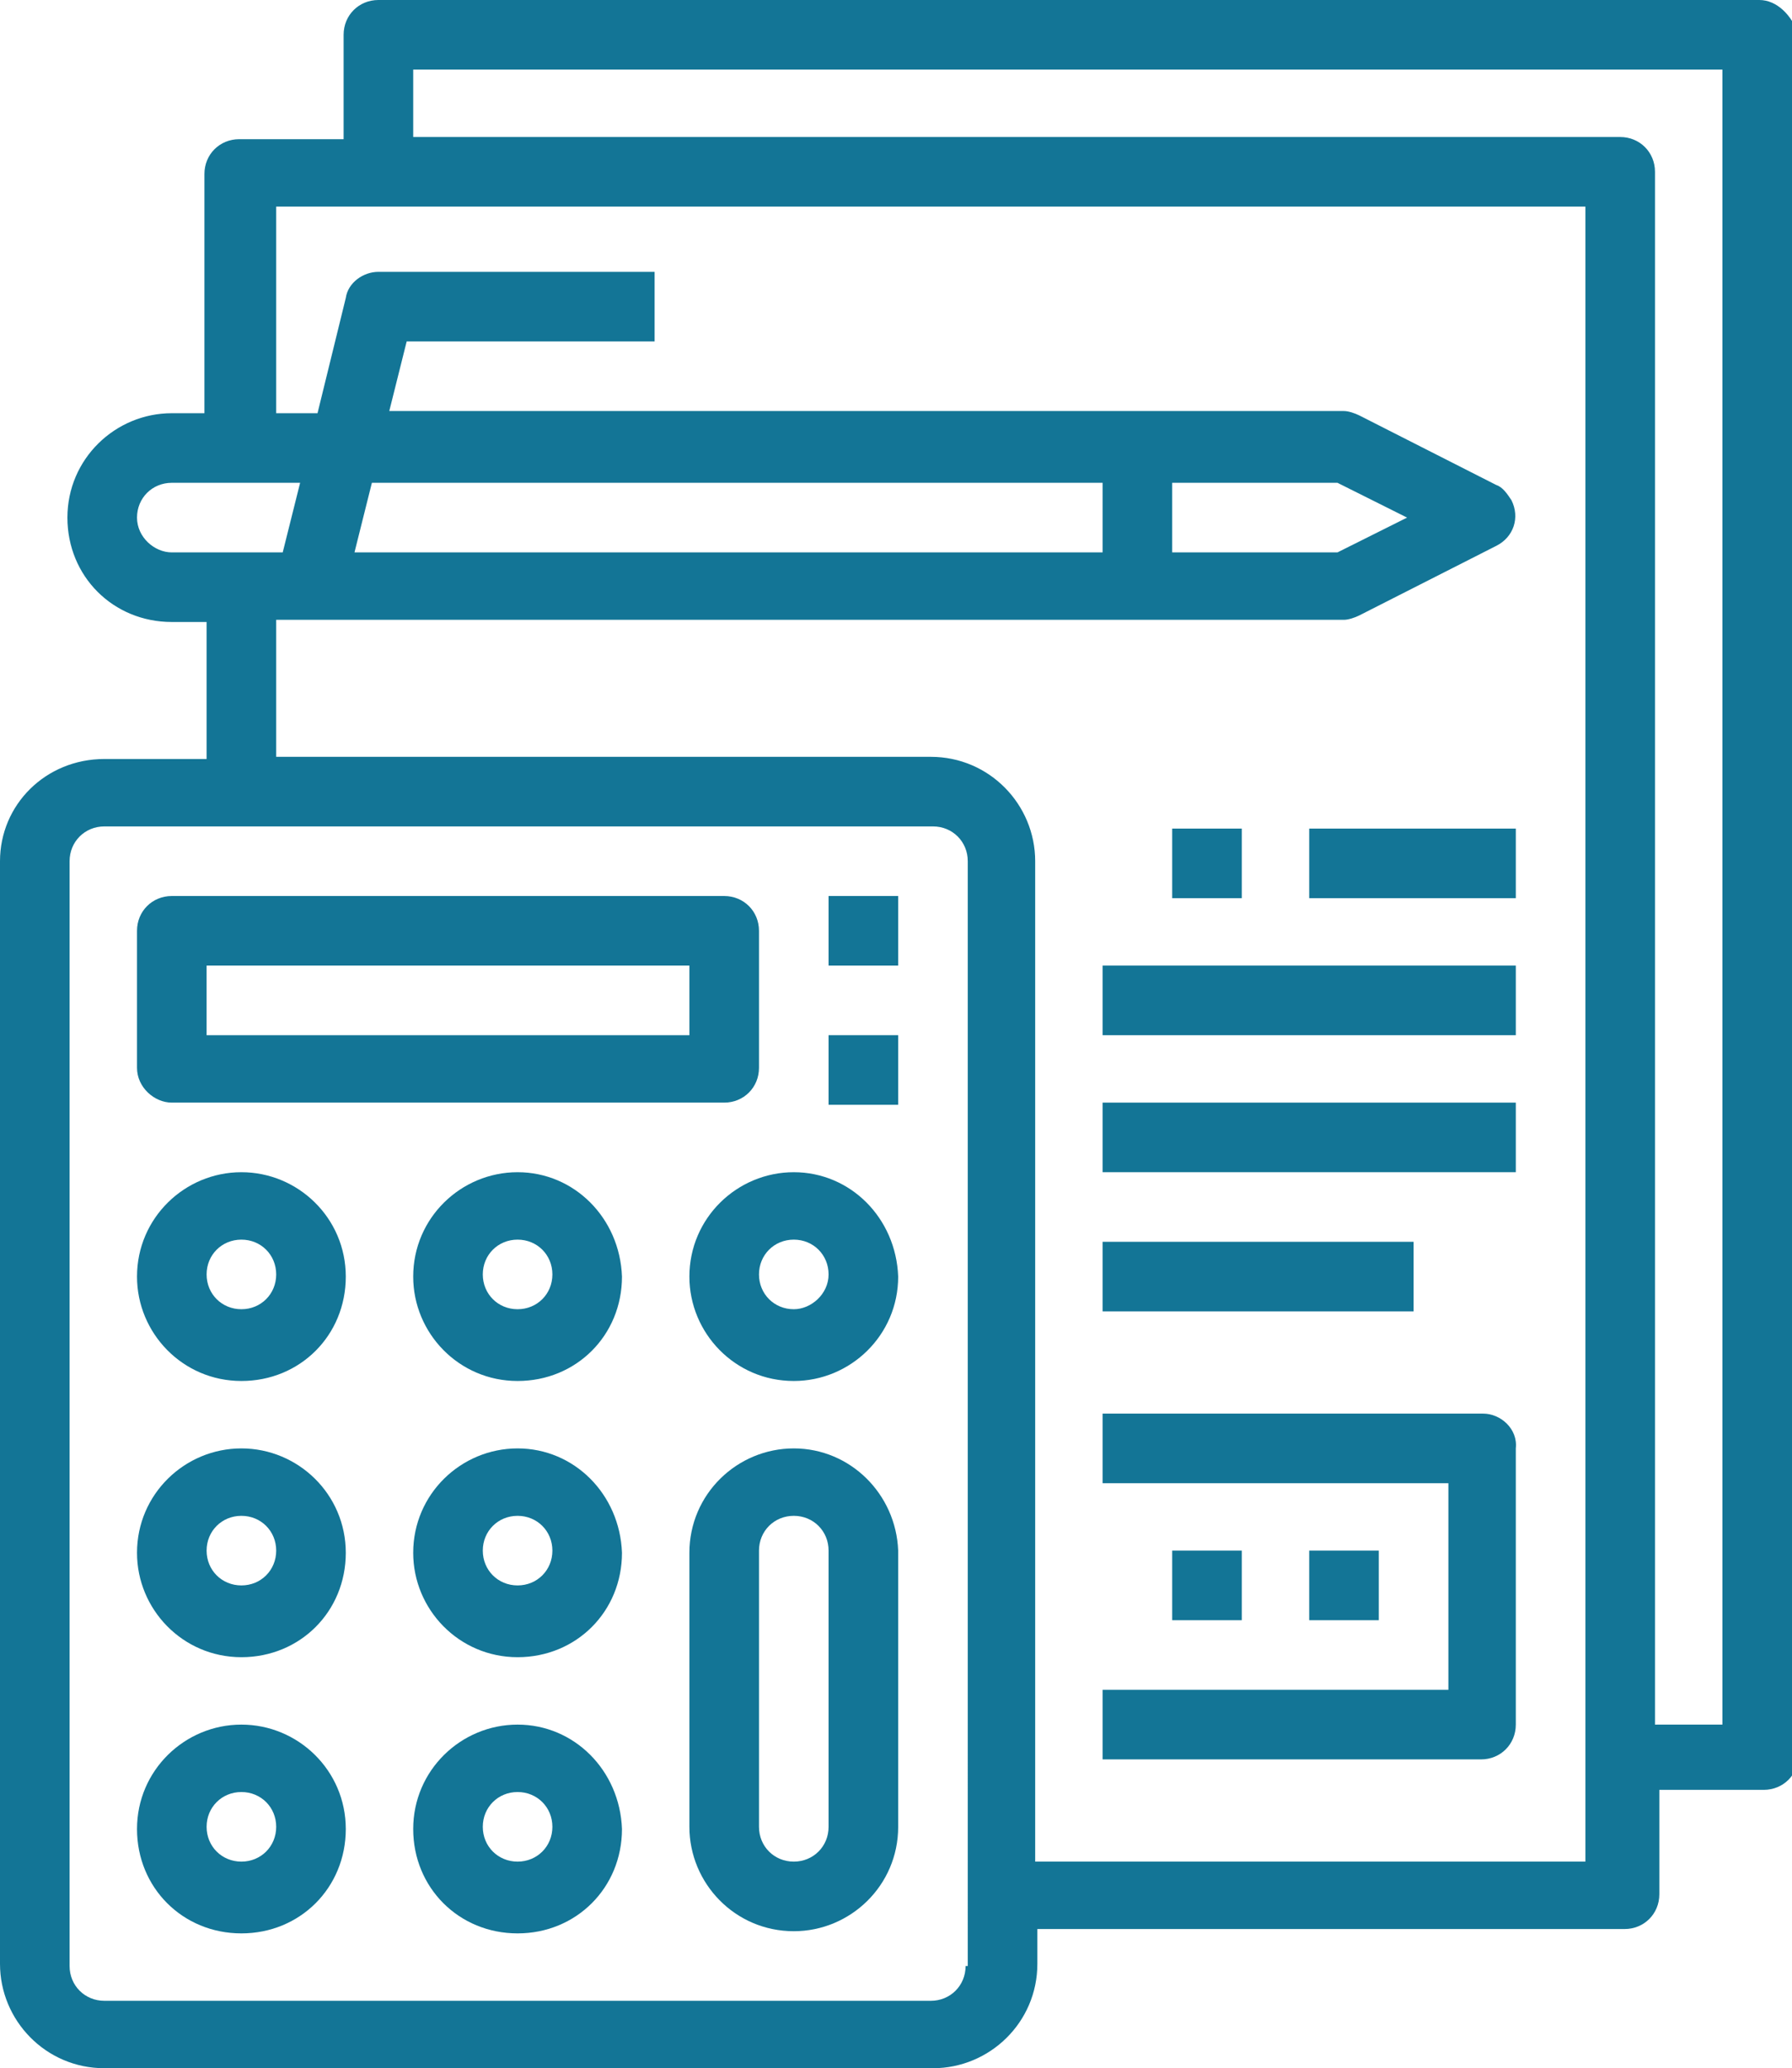 <?xml version="1.0" encoding="utf-8"?>
<!-- Generator: Adobe Illustrator 24.0.0, SVG Export Plug-In . SVG Version: 6.00 Build 0)  -->
<svg version="1.1" id="Layer_1" xmlns="http://www.w3.org/2000/svg" xmlns:xlink="http://www.w3.org/1999/xlink" x="0px" y="0px"
	 viewBox="0 0 82.4 95.1" style="enable-background:new 0 0 82.4 95.1;" xml:space="preserve">
<style type="text/css">
	.st0{fill:#137596;}
</style>
<g>
	<path class="st0" d="M7.9,50.7h25.4c0.9,0,1.6-0.7,1.6-1.6v-6.3c0-0.9-0.7-1.6-1.6-1.6H7.9c-0.9,0-1.6,0.7-1.6,1.6v6.3
		C6.3,50,7.1,50.7,7.9,50.7z M9.5,44.4h22.2v3.2H9.5V44.4z"/>
	<path class="st0" d="M11.1,53.9c-2.6,0-4.8,2.1-4.8,4.8c0,2.6,2.1,4.8,4.8,4.8s4.8-2.1,4.8-4.8C15.9,56,13.7,53.9,11.1,53.9z
		 M11.1,60.2c-0.9,0-1.6-0.7-1.6-1.6c0-0.9,0.7-1.6,1.6-1.6s1.6,0.7,1.6,1.6C12.7,59.5,12,60.2,11.1,60.2z"/>
	<path class="st0" d="M23.8,53.9c-2.6,0-4.8,2.1-4.8,4.8c0,2.6,2.1,4.8,4.8,4.8s4.8-2.1,4.8-4.8C28.5,56,26.4,53.9,23.8,53.9z
		 M23.8,60.2c-0.9,0-1.6-0.7-1.6-1.6c0-0.9,0.7-1.6,1.6-1.6s1.6,0.7,1.6,1.6C25.4,59.5,24.7,60.2,23.8,60.2z"/>
	<path class="st0" d="M36.5,53.9c-2.6,0-4.8,2.1-4.8,4.8c0,2.6,2.1,4.8,4.8,4.8c2.6,0,4.8-2.1,4.8-4.8C41.2,56,39.1,53.9,36.5,53.9z
		 M36.5,60.2c-0.9,0-1.6-0.7-1.6-1.6c0-0.9,0.7-1.6,1.6-1.6c0.9,0,1.6,0.7,1.6,1.6C38.1,59.5,37.3,60.2,36.5,60.2z"/>
	<path class="st0" d="M11.1,66.6c-2.6,0-4.8,2.1-4.8,4.8c0,2.6,2.1,4.8,4.8,4.8s4.8-2.1,4.8-4.8C15.9,68.7,13.7,66.6,11.1,66.6z
		 M11.1,72.9c-0.9,0-1.6-0.7-1.6-1.6c0-0.9,0.7-1.6,1.6-1.6s1.6,0.7,1.6,1.6C12.7,72.2,12,72.9,11.1,72.9z"/>
	<path class="st0" d="M23.8,66.6c-2.6,0-4.8,2.1-4.8,4.8c0,2.6,2.1,4.8,4.8,4.8s4.8-2.1,4.8-4.8C28.5,68.7,26.4,66.6,23.8,66.6z
		 M23.8,72.9c-0.9,0-1.6-0.7-1.6-1.6c0-0.9,0.7-1.6,1.6-1.6s1.6,0.7,1.6,1.6C25.4,72.2,24.7,72.9,23.8,72.9z"/>
	<path class="st0" d="M11.1,79.3c-2.6,0-4.8,2.1-4.8,4.8s2.1,4.8,4.8,4.8s4.8-2.1,4.8-4.8l0,0C15.9,81.4,13.7,79.3,11.1,79.3z
		 M11.1,85.6c-0.9,0-1.6-0.7-1.6-1.6s0.7-1.6,1.6-1.6s1.6,0.7,1.6,1.6S12,85.6,11.1,85.6z"/>
	<path class="st0" d="M23.8,79.3c-2.6,0-4.8,2.1-4.8,4.8s2.1,4.8,4.8,4.8s4.8-2.1,4.8-4.8l0,0C28.5,81.4,26.4,79.3,23.8,79.3z
		 M23.8,85.6c-0.9,0-1.6-0.7-1.6-1.6s0.7-1.6,1.6-1.6s1.6,0.7,1.6,1.6S24.7,85.6,23.8,85.6z"/>
	<path class="st0" d="M36.5,66.6c-2.6,0-4.8,2.1-4.8,4.8V84c0,2.6,2.1,4.8,4.8,4.8c2.6,0,4.8-2.1,4.8-4.8l0,0V71.3
		C41.2,68.7,39.1,66.6,36.5,66.6z M38.1,84c0,0.9-0.7,1.6-1.6,1.6c-0.9,0-1.6-0.7-1.6-1.6V71.3c0-0.9,0.7-1.6,1.6-1.6
		c0.9,0,1.6,0.7,1.6,1.6V84z"/>
	<rect x="38.1" y="47.6" class="st0" width="3.2" height="3.2"/>
	<rect x="38.1" y="41.2" class="st0" width="3.2" height="3.2"/>
	<path class="st0" d="M80.9,0H17.4c-0.9,0-1.6,0.7-1.6,1.6v4.8h-4.8c-0.9,0-1.6,0.7-1.6,1.6V19H7.9c-2.6,0-4.8,2.1-4.8,4.8
		s2.1,4.8,4.8,4.8h1.6v6.3H4.8C2.1,34.9,0,37,0,39.6v50.7c0,2.6,2.1,4.8,4.8,4.8h38.1c2.6,0,4.8-2.1,4.8-4.8v-1.6h27
		c0.9,0,1.6-0.7,1.6-1.6v-4.8h4.8c0.9,0,1.6-0.7,1.6-1.6V1.6C82.4,0.7,81.7,0,80.9,0z M6.3,23.8c0-0.9,0.7-1.6,1.6-1.6h5.9L13,25.4
		H7.9C7.1,25.4,6.3,24.7,6.3,23.8z M61.5,22.2l3.2,1.6l-3.2,1.6h-7.6v-3.2H61.5z M50.7,25.4H16.3l0.8-3.2h33.6V25.4z M44.4,90.4
		c0,0.9-0.7,1.6-1.6,1.6H4.8c-0.9,0-1.6-0.7-1.6-1.6V39.6c0-0.9,0.7-1.6,1.6-1.6h38.1c0.9,0,1.6,0.7,1.6,1.6V90.4z M72.9,85.6H47.6
		v-46c0-2.6-2.1-4.8-4.8-4.8H12.7v-6.3h49.1c0.2,0,0.5-0.1,0.7-0.2l6.3-3.2c0.8-0.4,1.1-1.3,0.7-2.1c-0.2-0.3-0.4-0.6-0.7-0.7
		l-6.3-3.2c-0.2-0.1-0.5-0.2-0.7-0.2H17.9l0.8-3.2h11.4v-3.2H17.4c-0.7,0-1.4,0.5-1.5,1.2L14.6,19h-1.9V9.5h60.2V85.6z M79.3,79.3
		h-3.2V7.9c0-0.9-0.7-1.6-1.6-1.6H19V3.2h60.2V79.3z"/>
	<rect x="53.9" y="38.1" class="st0" width="3.2" height="3.2"/>
	<rect x="60.2" y="38.1" class="st0" width="9.5" height="3.2"/>
	<rect x="50.7" y="44.4" class="st0" width="19" height="3.2"/>
	<rect x="50.7" y="50.7" class="st0" width="19" height="3.2"/>
	<rect x="50.7" y="57.1" class="st0" width="14.3" height="3.2"/>
	<path class="st0" d="M68.2,65H50.7v3.2h15.9v9.5H50.7v3.2h17.4c0.9,0,1.6-0.7,1.6-1.6V66.6C69.8,65.7,69,65,68.2,65z"/>
	<rect x="60.2" y="71.3" class="st0" width="3.2" height="3.2"/>
	<rect x="53.9" y="71.3" class="st0" width="3.2" height="3.2"/>
</g>
</svg>
